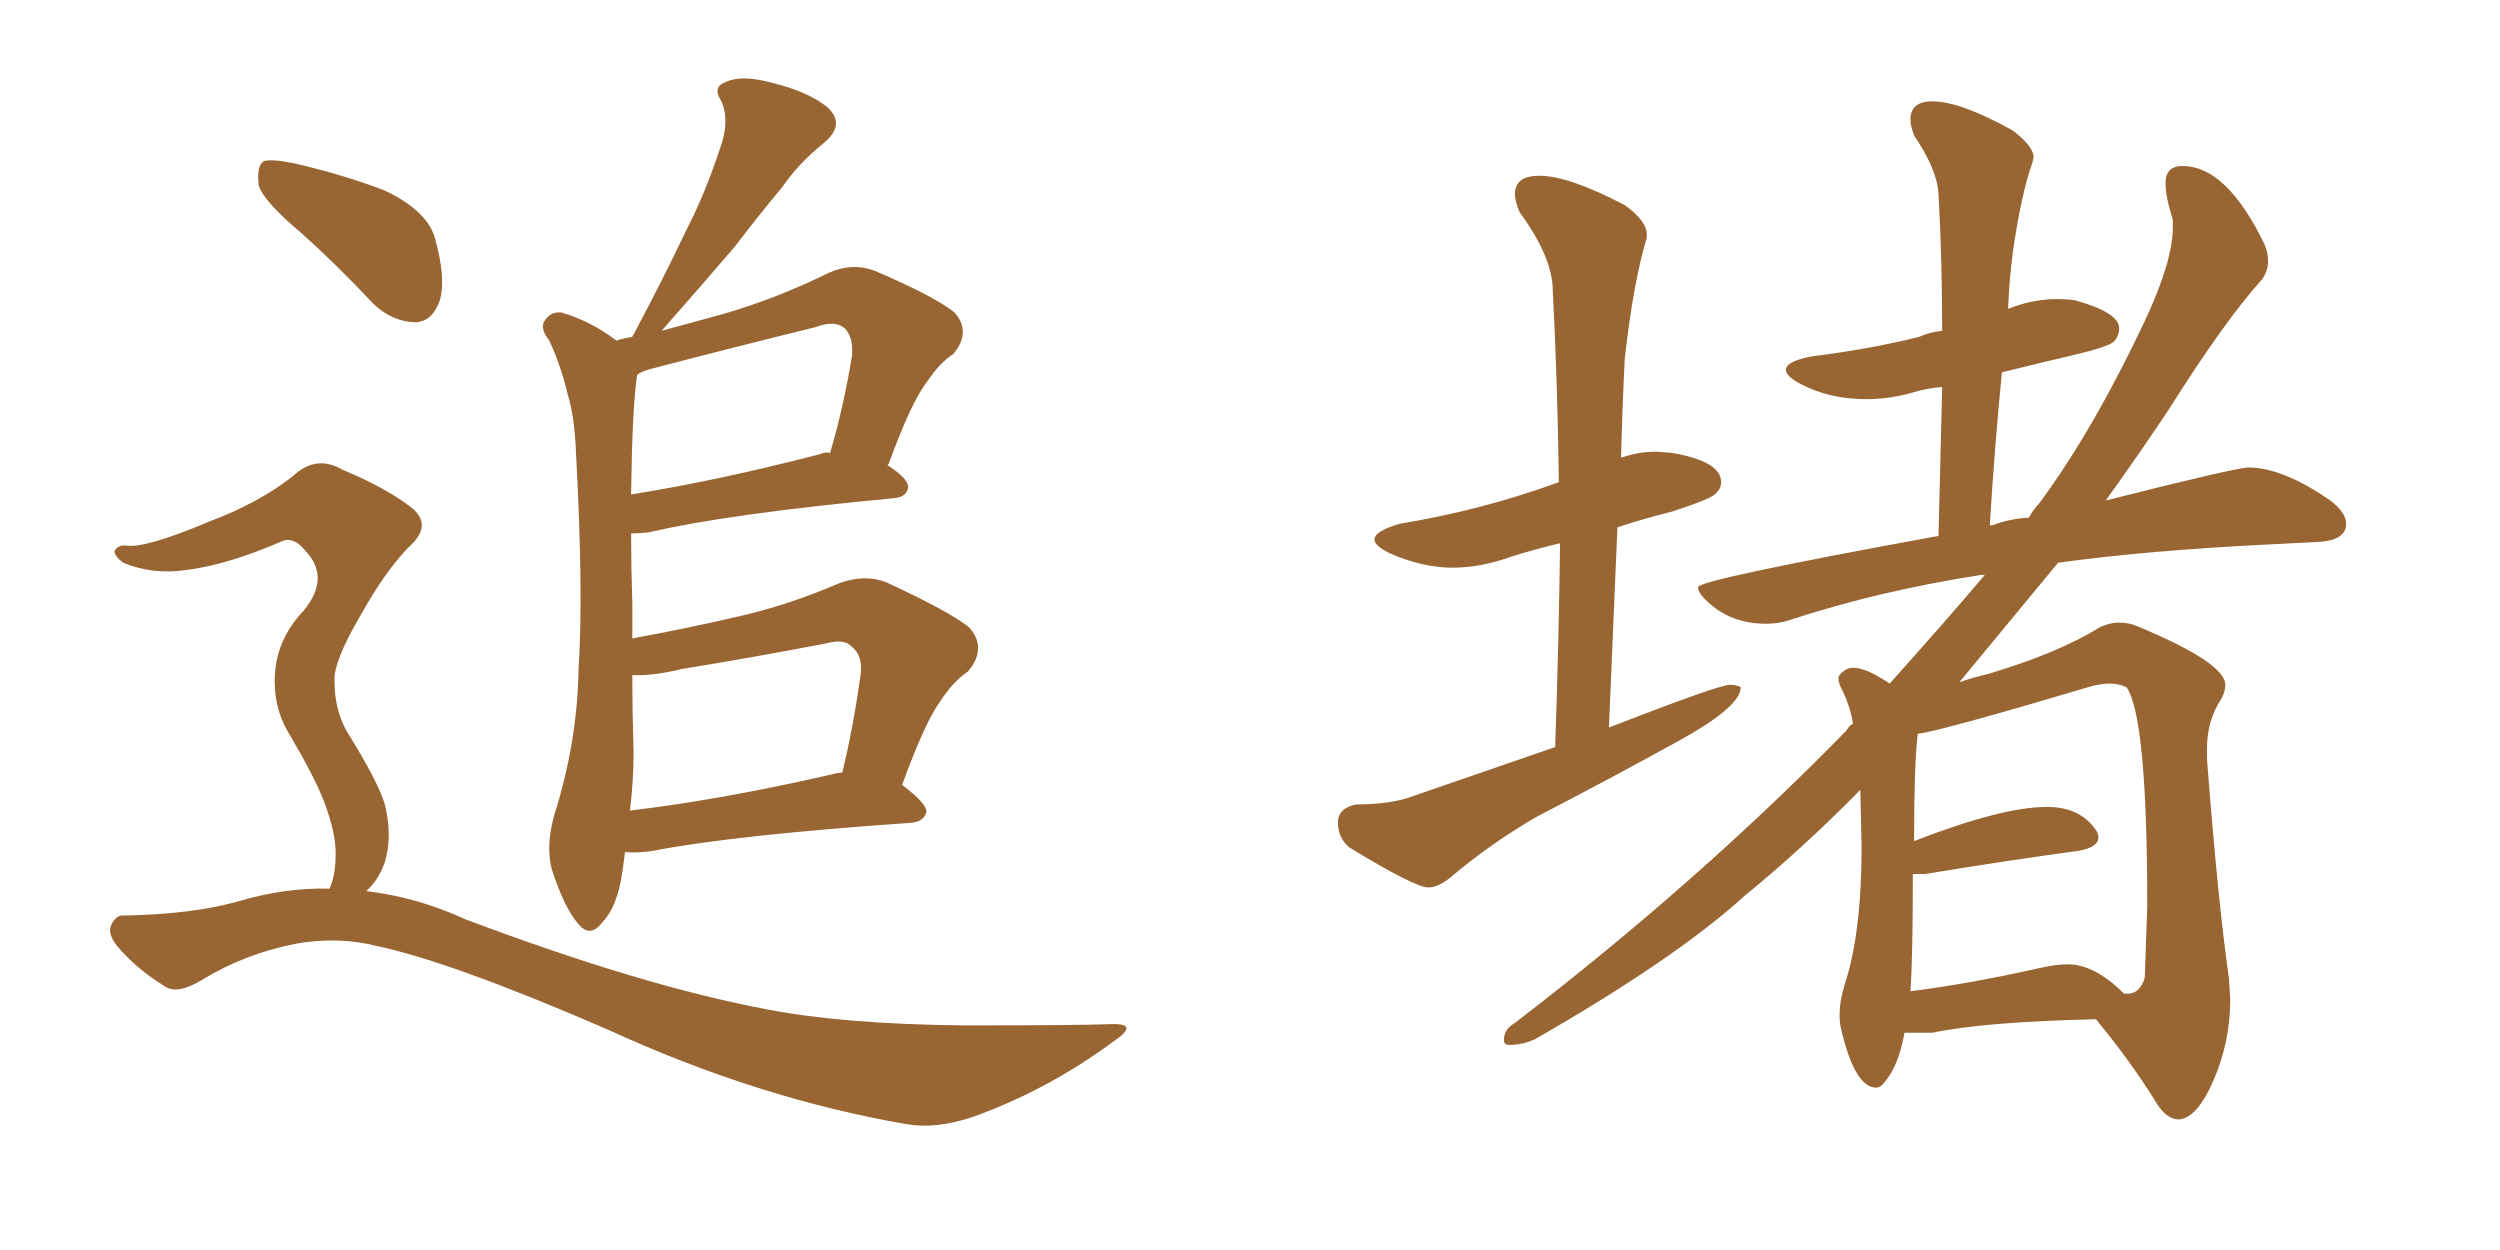 <svg xmlns="http://www.w3.org/2000/svg" xmlns:xlink="http://www.w3.org/1999/xlink" width="300" height="150"><path fill="#996633" padding="10" d="M36.18 27.98L36.18 27.98Q31.64 24.17 31.05 22.27L31.05 22.27Q30.76 19.92 31.64 19.34L31.64 19.34Q32.67 19.04 35.45 19.63L35.45 19.63Q41.16 20.95 46.14 22.85L46.14 22.85Q51.12 25.20 52.15 28.42L52.15 28.42Q53.61 33.54 52.73 36.18L52.73 36.18Q51.86 38.53 49.95 38.67L49.95 38.67Q47.17 38.67 44.82 36.47L44.82 36.47Q40.28 31.64 36.18 27.98ZM75 102.25L75 102.25Q74.85 103.42 74.71 104.44L74.71 104.44Q74.12 108.84 72.22 110.74L72.22 110.74Q70.75 112.65 69.29 110.74L69.29 110.74Q67.68 108.84 66.21 104.30L66.21 104.30Q65.48 101.51 66.50 97.85L66.50 97.85Q69.29 89.06 69.43 80.27L69.43 80.27Q70.02 71.04 69.14 54.79L69.14 54.79Q68.99 50.10 68.12 47.31L68.12 47.31Q67.38 44.09 65.92 40.87L65.92 40.87Q64.75 39.40 65.33 38.53L65.33 38.53Q66.06 37.35 67.38 37.50L67.38 37.50Q70.90 38.53 73.97 40.87L73.97 40.87Q74.85 40.58 75.88 40.43L75.88 40.43Q75.88 40.28 76.03 40.14L76.03 40.14Q79.54 33.54 82.32 27.69L82.32 27.69Q84.67 23.14 86.43 17.72L86.43 17.72Q87.60 14.50 86.57 12.16L86.57 12.16Q85.40 10.40 87.16 9.81L87.16 9.81Q89.06 8.94 92.72 9.96L92.72 9.96Q96.97 10.99 99.32 12.89L99.32 12.89Q101.51 14.94 98.88 17.14L98.88 17.14Q95.80 19.63 93.90 22.41L93.90 22.41Q90.97 25.93 88.18 29.59L88.18 29.59Q84.81 33.54 79.39 39.70L79.39 39.70Q83.20 38.67 86.87 37.65L86.87 37.65Q93.02 35.89 99.61 32.67L99.61 32.67Q102.39 31.49 105.03 32.52L105.03 32.52Q112.21 35.60 114.55 37.50L114.55 37.50Q116.60 39.84 114.40 42.48L114.40 42.48Q112.79 43.51 111.33 45.70L111.33 45.70Q109.42 48.05 106.64 55.66L106.64 55.66L106.49 55.81Q108.98 57.42 108.98 58.45L108.98 58.45Q108.84 59.62 107.37 59.77L107.37 59.77Q87.30 61.67 77.93 63.87L77.93 63.87Q76.76 64.01 75.73 64.01L75.73 64.01Q75.73 67.82 75.88 72.36L75.88 72.36Q75.88 74.41 75.88 76.61L75.88 76.61Q82.32 75.44 88.62 73.97L88.62 73.97Q94.48 72.66 100.63 70.02L100.63 70.02Q103.71 68.85 106.35 69.87L106.35 69.87Q113.96 73.39 116.31 75.29L116.31 75.29Q118.51 77.78 116.16 80.57L116.16 80.57Q114.26 81.88 112.79 84.23L112.79 84.23Q111.04 86.57 108.25 94.19L108.25 94.19Q111.18 96.39 111.18 97.41L111.18 97.41Q110.89 98.58 109.42 98.73L109.42 98.73Q88.18 100.20 78.37 102.10L78.37 102.10Q76.46 102.39 75 102.25ZM100.05 92.87L100.05 92.87Q100.49 92.72 101.07 92.72L101.07 92.72Q102.39 87.30 103.27 81.01L103.27 81.01Q103.56 78.66 102.25 77.64L102.25 77.64Q101.37 76.61 99.17 77.20L99.17 77.20Q90.82 78.81 81.88 80.27L81.88 80.27Q78.22 81.15 75.88 81.01L75.88 81.01Q75.88 85.55 76.03 90.38L76.03 90.38Q76.03 93.75 75.59 97.27L75.59 97.27Q86.72 95.95 100.05 92.87ZM98.44 54.49L98.44 54.49Q99.02 54.20 99.61 54.35L99.61 54.35Q101.22 48.93 102.25 42.63L102.25 42.63Q102.39 40.43 101.37 39.40L101.37 39.40Q100.20 38.38 97.85 39.26L97.85 39.26Q88.33 41.60 78.22 44.24L78.22 44.24Q77.05 44.53 76.46 44.97L76.46 44.97Q75.88 48.63 75.73 59.33L75.73 59.33Q85.99 57.71 98.44 54.49ZM39.55 106.64L39.55 106.64L39.55 106.64Q40.28 105.03 40.28 102.39L40.28 102.39Q40.28 99.90 38.96 96.39L38.96 96.39Q37.94 93.60 34.86 88.33L34.86 88.33Q32.96 85.40 32.96 81.74L32.96 81.74Q32.96 76.90 36.47 73.24L36.47 73.24Q39.70 69.29 36.62 66.06L36.62 66.06Q35.30 64.45 33.98 64.89L33.98 64.89Q27.25 67.82 22.27 68.41L22.27 68.41Q18.31 68.99 14.79 67.53L14.79 67.53Q13.62 66.65 13.77 66.06L13.77 66.06Q14.21 65.33 15.23 65.48L15.23 65.48Q17.58 65.77 25.20 62.55L25.20 62.55Q31.05 60.35 35.16 57.13L35.16 57.13Q37.94 54.49 41.16 56.40L41.16 56.40Q46.14 58.45 49.22 60.79L49.22 60.79Q52.15 62.99 48.93 65.77L48.93 65.77Q46.14 68.70 43.36 73.68L43.36 73.68Q39.99 79.39 40.14 81.74L40.14 81.74Q40.14 85.11 41.60 87.74L41.60 87.74Q45.26 93.60 46.14 96.39L46.14 96.39Q47.17 100.34 46.14 103.56L46.14 103.56Q45.41 105.62 43.95 106.93L43.95 106.93Q50.10 107.67 55.81 110.30L55.81 110.30Q77.20 118.36 92.14 121.14L92.14 121.14Q101.22 122.90 115.72 123.05L115.72 123.05Q128.91 123.05 133.30 122.90L133.30 122.90Q136.96 122.75 133.45 125.10L133.45 125.10Q125.68 130.81 116.75 134.03L116.75 134.03Q112.35 135.50 108.84 134.91L108.84 134.91Q90.97 131.84 72.80 123.49L72.80 123.49Q54.20 115.43 45.26 113.53L45.26 113.53Q40.58 112.35 35.60 113.23L35.60 113.23Q29.44 114.40 24.17 117.63L24.17 117.63Q21.24 119.38 19.78 118.36L19.78 118.36Q16.41 116.31 14.06 113.53L14.06 113.53Q12.89 112.06 13.33 111.04L13.33 111.04Q13.92 109.72 14.94 109.86L14.94 109.86Q22.85 109.72 28.27 108.25L28.27 108.25Q34.13 106.49 39.55 106.64ZM171.39 106.49L171.39 106.49Q169.78 106.49 161.87 101.66L161.87 101.66Q160.55 100.49 160.55 98.73L160.55 98.73Q160.55 96.97 162.74 96.53L162.74 96.53Q166.99 96.53 169.63 95.51L169.63 95.51L186.62 89.65Q187.06 76.76 187.21 65.19L187.21 65.19Q184.13 65.92 181.35 66.80L181.35 66.80Q177.69 68.12 174.32 68.12L174.32 68.12Q170.65 68.12 166.70 66.36L166.70 66.36Q164.94 65.48 164.94 64.75L164.94 64.75Q164.94 63.72 168.02 62.84L168.02 62.84Q177.83 61.23 187.06 57.86L187.06 57.86Q186.91 45.85 186.33 34.86L186.33 34.86Q186.33 30.91 182.37 25.49L182.37 25.49Q181.79 24.17 181.79 23.29L181.79 23.29Q181.79 21.09 184.72 21.09L184.72 21.09Q188.23 21.09 194.97 24.61L194.97 24.61Q197.61 26.51 197.61 28.13L197.61 28.13L197.61 28.56Q196.00 33.84 194.97 43.07L194.97 43.07Q194.68 48.78 194.53 54.93L194.53 54.93Q196.58 54.20 198.78 54.20L198.78 54.20L200.68 54.35Q206.54 55.37 206.54 57.86L206.54 57.86Q206.54 58.59 205.88 59.25Q205.22 59.91 200.68 61.38L200.68 61.38Q197.17 62.26 194.09 63.28L194.09 63.28L193.07 87.30Q206.25 82.18 207.57 82.18L207.57 82.18Q208.45 82.18 208.89 82.47L208.89 82.47Q208.89 84.81 201.42 88.92L201.42 88.92Q192.92 93.60 184.42 98.00L184.42 98.00Q178.86 101.22 174.02 105.32L174.02 105.32Q172.56 106.49 171.39 106.49ZM261.47 134.33L261.47 134.33Q259.86 134.33 258.54 131.98L258.54 131.98Q255.62 127.29 251.51 122.31L251.51 122.31Q238.18 122.61 231.88 123.93L231.88 123.93L228.52 123.93L228.52 124.07Q227.78 127.88 226.32 129.64L226.32 129.64Q225.73 130.52 225.15 130.52L225.15 130.52Q222.66 130.52 221.04 123.93L221.04 123.93Q220.75 122.90 220.75 121.88L220.75 121.88Q220.75 120.12 221.34 118.21L221.34 118.21Q223.39 112.06 223.39 101.66L223.39 101.66L223.24 94.78Q216.50 101.66 209.33 107.52L209.33 107.52Q201.12 114.99 184.28 124.66L184.28 124.66Q182.81 125.39 181.05 125.39L181.05 125.39Q180.47 125.39 180.47 124.80L180.47 124.80Q180.47 123.49 181.79 122.75L181.79 122.75Q203.91 105.76 221.63 87.60L221.63 87.60Q221.92 87.01 222.36 86.87L222.36 86.87Q222.07 84.96 221.19 83.06L221.19 83.06Q220.61 82.03 220.61 81.45L220.61 81.45Q220.61 81.15 220.75 81.01L220.75 81.01Q221.48 80.13 222.36 80.13L222.36 80.13Q223.97 80.13 226.76 82.03L226.76 82.03Q233.20 74.85 238.18 68.99L238.18 68.99L237.74 68.99Q225.44 70.90 214.75 74.41L214.75 74.41Q213.43 74.85 211.96 74.85L211.96 74.85Q207.71 74.85 204.93 72.22L204.93 72.22Q203.76 71.19 203.76 70.46L203.76 70.46Q203.76 69.58 232.62 64.31L232.62 64.31L233.06 46.44Q231.30 46.58 229.83 47.02L229.83 47.02Q226.90 47.90 223.97 47.90L223.97 47.90Q219.43 47.90 215.92 46.00L215.92 46.00Q214.31 45.12 214.31 44.38L214.31 44.38Q214.31 43.36 217.38 42.77L217.38 42.77Q224.41 41.89 230.27 40.43L230.27 40.43Q231.59 39.84 233.06 39.70L233.06 39.70Q233.06 31.20 232.62 23.29L232.62 23.29Q232.47 20.36 229.69 16.26L229.69 16.26Q229.25 15.09 229.25 14.36L229.25 14.36Q229.25 12.16 231.88 12.16L231.88 12.16Q235.25 12.16 241.55 15.67L241.55 15.67Q244.04 17.58 244.04 18.90L244.04 18.90L243.90 19.48Q242.58 23.14 241.55 30.18L241.55 30.18Q241.11 33.54 240.97 37.06L240.97 37.06Q243.90 35.89 246.83 35.89L246.83 35.89Q248.00 35.89 249.02 36.04L249.02 36.04Q254.30 37.50 254.30 39.40L254.30 39.40Q254.30 40.28 253.71 40.94Q253.13 41.60 248.73 42.63Q244.34 43.65 240.23 44.68L240.23 44.68Q239.36 53.47 238.77 63.13L238.77 63.13Q238.77 62.99 239.21 62.99L239.21 62.99Q241.11 62.26 243.46 62.11L243.46 62.11Q244.04 61.08 244.63 60.50L244.63 60.50Q251.07 51.86 257.37 38.53L257.37 38.53Q260.74 31.35 260.74 27.25L260.74 27.25L260.74 26.37Q259.86 23.58 259.86 21.97L259.86 21.97Q259.86 19.92 261.91 19.92L261.91 19.92Q267.19 19.92 271.73 29.30L271.73 29.30Q272.17 30.32 272.17 31.35L272.17 31.35Q272.17 32.52 271.44 33.54L271.44 33.54Q267.04 38.38 260.30 49.07L260.30 49.07Q256.79 54.35 252.69 60.06L252.69 60.06Q268.36 56.10 269.82 56.10L269.82 56.10Q273.93 56.10 279.64 60.06L279.64 60.06Q281.54 61.52 281.54 62.84L281.54 62.84Q281.54 64.89 278.03 65.04L278.03 65.04L272.31 65.33Q257.52 66.06 246.97 67.53L246.97 67.53L235.11 81.88Q236.72 81.30 238.62 80.86L238.62 80.86Q246.97 78.37 251.95 75.29L251.95 75.29Q253.13 74.71 254.30 74.71L254.30 74.71Q255.47 74.71 256.49 75.15L256.49 75.15Q267.04 79.54 267.04 82.18L267.04 82.18Q267.04 82.91 266.60 83.79L266.60 83.79Q264.84 86.43 264.84 89.79L264.84 89.79L264.84 91.11Q266.16 108.25 267.48 117.48L267.48 117.48L267.63 119.97Q267.63 124.95 265.65 129.57Q263.67 134.18 261.47 134.33ZM254.88 119.24L255.32 119.24Q256.79 119.24 257.37 117.33L257.37 117.33L257.67 108.84Q257.67 85.99 255.18 82.47L255.18 82.47Q254.30 82.03 253.13 82.03L253.13 82.03Q252.25 82.03 251.07 82.32L251.07 82.32Q232.32 87.89 230.13 88.04L230.13 88.04Q229.69 91.70 229.69 100.93L229.69 100.93Q240.23 96.83 245.65 96.83L245.65 96.83Q249.61 96.83 251.51 99.61L251.51 99.61Q251.81 100.05 251.81 100.49L251.81 100.49Q251.81 101.66 249.46 102.10L249.46 102.10Q241.70 103.13 231.01 104.88L231.01 104.88L229.54 104.88Q229.54 115.14 229.25 118.95L229.25 118.95Q236.28 118.07 244.78 116.16L244.78 116.16Q246.68 115.72 248.14 115.72L248.14 115.72Q251.37 115.72 254.88 119.24L254.88 119.24Z"/></svg>